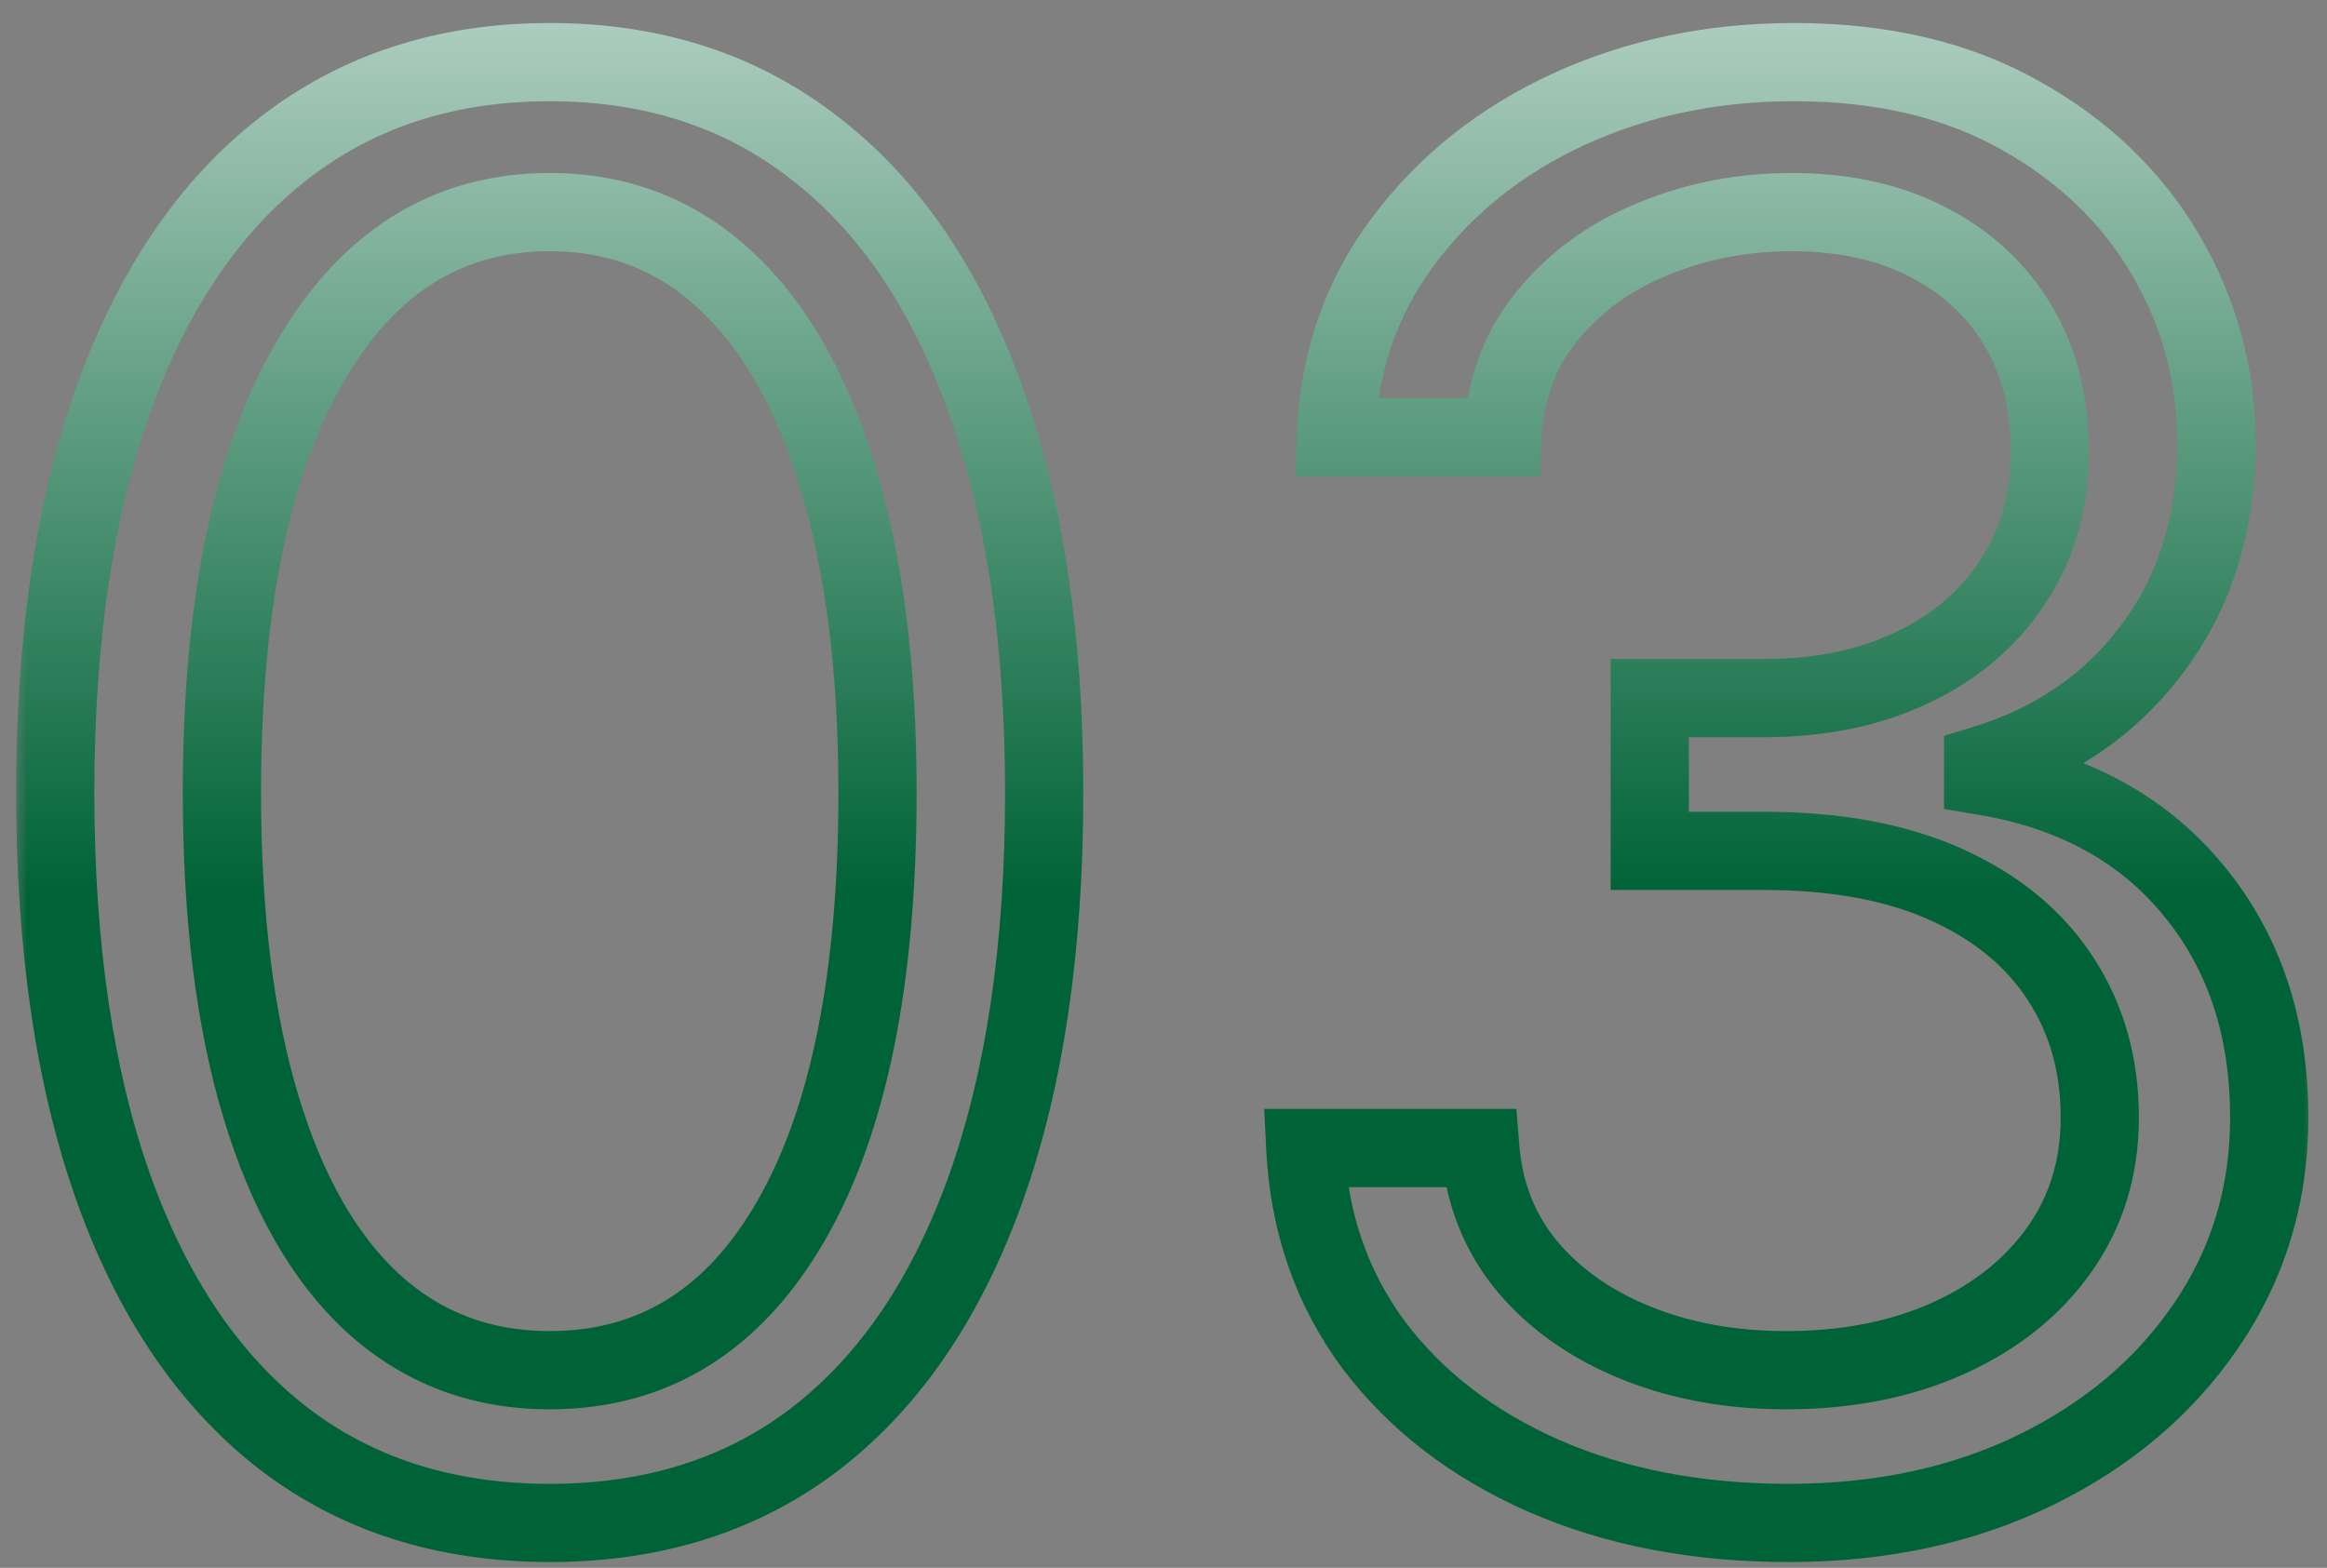 <svg width="92" height="62" viewBox="0 0 92 62" fill="none" xmlns="http://www.w3.org/2000/svg">
<rect x="0" y="0" width="92" height="62" fill="#808080" stroke="none"/>
<mask id="path-1-outside-1_1_6026" maskUnits="userSpaceOnUse" x="0.571" y="0.457" width="91" height="62" fill="black">
<rect fill="white" x="0.571" y="0.457" width="91" height="62"/>
<path d="M21.733 60.226C17.596 60.226 14.073 59.1 11.162 56.849C8.252 54.579 6.028 51.293 4.49 46.992C2.953 42.672 2.184 37.455 2.184 31.341C2.184 25.264 2.953 20.075 4.49 15.773C6.046 11.453 8.279 8.159 11.19 5.889C14.119 3.601 17.633 2.457 21.733 2.457C25.834 2.457 29.339 3.601 32.249 5.889C35.178 8.159 37.411 11.453 38.949 15.773C40.505 20.075 41.282 25.264 41.282 31.341C41.282 37.455 40.514 42.672 38.976 46.992C37.439 51.293 35.215 54.579 32.304 56.849C29.394 59.1 25.87 60.226 21.733 60.226ZM21.733 54.185C25.834 54.185 29.018 52.208 31.288 48.255C33.558 44.301 34.693 38.663 34.693 31.341C34.693 26.472 34.171 22.326 33.128 18.903C32.103 15.48 30.62 12.872 28.68 11.078C26.758 9.284 24.442 8.387 21.733 8.387C17.67 8.387 14.494 10.392 12.206 14.4C9.918 18.391 8.774 24.038 8.774 31.341C8.774 36.21 9.286 40.347 10.311 43.752C11.336 47.156 12.81 49.746 14.732 51.522C16.672 53.298 19.006 54.185 21.733 54.185ZM70.716 60.226C67.092 60.226 63.861 59.603 61.024 58.359C58.205 57.114 55.963 55.384 54.297 53.169C52.65 50.936 51.753 48.346 51.606 45.399H58.525C58.672 47.211 59.294 48.776 60.392 50.094C61.491 51.394 62.928 52.401 64.703 53.114C66.479 53.828 68.447 54.185 70.606 54.185C73.023 54.185 75.164 53.764 77.031 52.922C78.898 52.08 80.363 50.909 81.424 49.408C82.486 47.907 83.017 46.168 83.017 44.191C83.017 42.123 82.504 40.301 81.479 38.727C80.454 37.135 78.953 35.89 76.976 34.993C74.999 34.096 72.583 33.648 69.728 33.648H65.225V27.607H69.728C71.961 27.607 73.919 27.204 75.603 26.399C77.306 25.594 78.633 24.459 79.585 22.994C80.555 21.53 81.04 19.809 81.04 17.832C81.04 15.929 80.619 14.272 79.777 12.863C78.935 11.453 77.745 10.355 76.208 9.568C74.688 8.781 72.894 8.387 70.826 8.387C68.886 8.387 67.055 8.744 65.335 9.458C63.632 10.154 62.241 11.17 61.161 12.506C60.081 13.824 59.495 15.416 59.404 17.283H52.814C52.924 14.336 53.812 11.755 55.478 9.541C57.143 7.307 59.322 5.568 62.012 4.324C64.722 3.079 67.696 2.457 70.936 2.457C74.414 2.457 77.397 3.161 79.887 4.571C82.376 5.962 84.289 7.802 85.625 10.09C86.962 12.378 87.63 14.849 87.63 17.503C87.63 20.67 86.797 23.37 85.131 25.603C83.484 27.836 81.241 29.383 78.404 30.243V30.682C81.955 31.268 84.728 32.778 86.724 35.213C88.719 37.629 89.716 40.622 89.716 44.191C89.716 47.248 88.883 49.994 87.218 52.428C85.57 54.844 83.319 56.748 80.463 58.139C77.608 59.53 74.359 60.226 70.716 60.226Z"/>
</mask>
<path d="M11.162 56.849L10.211 58.068L10.216 58.072L11.162 56.849ZM4.49 46.992L3.034 47.51L3.034 47.512L4.49 46.992ZM4.49 15.773L3.036 15.249L3.034 15.253L4.49 15.773ZM11.19 5.889L12.141 7.108L12.142 7.107L11.19 5.889ZM32.249 5.889L31.294 7.104L31.302 7.111L32.249 5.889ZM38.949 15.773L37.492 16.292L37.495 16.299L38.949 15.773ZM38.976 46.992L40.432 47.512L40.433 47.51L38.976 46.992ZM32.304 56.849L33.25 58.072L33.255 58.068L32.304 56.849ZM31.288 48.255L29.947 47.485L29.947 47.485L31.288 48.255ZM33.128 18.903L31.646 19.347L31.649 19.354L33.128 18.903ZM28.68 11.078L27.625 12.209L27.63 12.214L28.68 11.078ZM12.206 14.4L13.547 15.17L13.549 15.167L12.206 14.4ZM10.311 43.752L8.831 44.197L8.831 44.197L10.311 43.752ZM14.732 51.522L13.682 52.658L13.688 52.663L14.732 51.522ZM21.733 60.226V58.679C17.894 58.679 14.715 57.642 12.109 55.626L11.162 56.849L10.216 58.072C13.431 60.559 17.299 61.772 21.733 61.772V60.226ZM11.162 56.849L12.113 55.629C9.484 53.578 7.409 50.562 5.947 46.471L4.49 46.992L3.034 47.512C4.647 52.024 7.02 55.579 10.211 58.068L11.162 56.849ZM4.49 46.992L5.947 46.473C4.485 42.365 3.73 37.334 3.73 31.341H2.184H0.638C0.638 37.576 1.421 42.979 3.034 47.51L4.49 46.992ZM2.184 31.341H3.73C3.73 25.387 4.485 20.383 5.947 16.294L4.49 15.773L3.034 15.253C1.421 19.766 0.638 25.142 0.638 31.341H2.184ZM4.49 15.773L5.945 16.297C7.426 12.185 9.511 9.159 12.141 7.108L11.19 5.889L10.239 4.669C7.048 7.158 4.666 10.722 3.036 15.249L4.49 15.773ZM11.19 5.889L12.142 7.107C14.77 5.054 17.94 4.003 21.733 4.003V2.457V0.91C17.326 0.91 13.467 2.148 10.238 4.67L11.19 5.889ZM21.733 2.457V4.003C25.526 4.003 28.685 5.054 31.294 7.104L32.249 5.889L33.205 4.673C29.992 2.148 26.141 0.91 21.733 0.91V2.457ZM32.249 5.889L31.302 7.111C33.947 9.161 36.03 12.184 37.492 16.292L38.949 15.773L40.406 15.255C38.792 10.723 36.409 7.156 33.197 4.667L32.249 5.889ZM38.949 15.773L37.495 16.299C38.973 20.387 39.736 25.388 39.736 31.341H41.282H42.829C42.829 25.14 42.036 19.763 40.403 15.247L38.949 15.773ZM41.282 31.341H39.736C39.736 37.334 38.982 42.365 37.519 46.473L38.976 46.992L40.433 47.51C42.046 42.979 42.829 37.576 42.829 31.341H41.282ZM38.976 46.992L37.52 46.471C36.058 50.562 33.983 53.578 31.353 55.629L32.304 56.849L33.255 58.068C36.446 55.579 38.819 52.024 40.432 47.512L38.976 46.992ZM32.304 56.849L31.358 55.626C28.752 57.642 25.572 58.679 21.733 58.679V60.226V61.772C26.168 61.772 30.036 60.559 33.25 58.072L32.304 56.849ZM21.733 54.185V55.732C26.458 55.732 30.121 53.394 32.629 49.025L31.288 48.255L29.947 47.485C27.916 51.023 25.209 52.639 21.733 52.639V54.185ZM31.288 48.255L32.629 49.025C35.092 44.735 36.239 38.786 36.239 31.341H34.693H33.147C33.147 38.54 32.024 43.867 29.947 47.485L31.288 48.255ZM34.693 31.341H36.239C36.239 26.37 35.708 22.064 34.607 18.452L33.128 18.903L31.649 19.354C32.635 22.589 33.147 26.574 33.147 31.341H34.693ZM33.128 18.903L34.609 18.46C33.532 14.862 31.932 11.979 29.73 9.943L28.68 11.078L27.63 12.214C29.308 13.765 30.674 16.099 31.646 19.347L33.128 18.903ZM28.68 11.078L29.735 9.948C27.517 7.878 24.821 6.841 21.733 6.841V8.387V9.934C24.064 9.934 25.999 10.691 27.625 12.209L28.68 11.078ZM21.733 8.387V6.841C17.029 6.841 13.381 9.222 10.863 13.634L12.206 14.4L13.549 15.167C15.607 11.562 18.31 9.934 21.733 9.934V8.387ZM12.206 14.4L10.864 13.631C8.385 17.955 7.227 23.911 7.227 31.341H8.774H10.32C10.32 24.164 11.45 18.827 13.547 15.17L12.206 14.4ZM8.774 31.341H7.227C7.227 36.31 7.749 40.606 8.831 44.197L10.311 43.752L11.792 43.306C10.823 40.088 10.32 36.111 10.32 31.341H8.774ZM10.311 43.752L8.831 44.197C9.908 47.775 11.498 50.639 13.682 52.658L14.732 51.522L15.781 50.386C14.122 48.853 12.765 46.538 11.792 43.306L10.311 43.752ZM14.732 51.522L13.688 52.663C15.925 54.71 18.635 55.732 21.733 55.732V54.185V52.639C19.377 52.639 17.419 51.885 15.776 50.381L14.732 51.522ZM61.024 58.359L60.399 59.773L60.403 59.775L61.024 58.359ZM54.297 53.169L53.053 54.087L53.057 54.093L53.061 54.099L54.297 53.169ZM51.606 45.399V43.853H49.981L50.062 45.476L51.606 45.399ZM58.525 45.399L60.067 45.275L59.952 43.853H58.525V45.399ZM60.392 50.094L59.205 51.084L59.211 51.092L60.392 50.094ZM64.703 53.114L64.126 54.549L64.126 54.549L64.703 53.114ZM81.424 49.408L80.162 48.515L80.162 48.515L81.424 49.408ZM81.479 38.727L80.179 39.564L80.183 39.571L81.479 38.727ZM76.976 34.993L76.338 36.401L76.338 36.401L76.976 34.993ZM65.225 33.648H63.678V35.194H65.225V33.648ZM65.225 27.607V26.061H63.678V27.607H65.225ZM75.603 26.399L74.942 25.001L74.936 25.004L75.603 26.399ZM79.585 22.994L78.296 22.14L78.288 22.152L79.585 22.994ZM79.777 12.863L81.105 12.07L81.105 12.07L79.777 12.863ZM76.208 9.568L75.496 10.941L75.503 10.944L76.208 9.568ZM65.335 9.458L65.92 10.89L65.927 10.886L65.335 9.458ZM61.161 12.506L62.357 13.486L62.364 13.478L61.161 12.506ZM59.404 17.283V18.83H60.876L60.949 17.359L59.404 17.283ZM52.814 17.283L51.269 17.226L51.209 18.83H52.814V17.283ZM55.478 9.541L56.714 10.47L56.717 10.465L55.478 9.541ZM62.012 4.324L61.367 2.919L61.363 2.92L62.012 4.324ZM79.887 4.571L79.125 5.917L79.132 5.921L79.887 4.571ZM85.625 10.09L84.29 10.87L84.29 10.87L85.625 10.09ZM85.131 25.603L83.891 24.678L83.887 24.685L85.131 25.603ZM78.404 30.243L77.955 28.763L76.858 29.096V30.243H78.404ZM78.404 30.682H76.858V31.994L78.153 32.208L78.404 30.682ZM86.724 35.213L85.528 36.193L85.531 36.197L86.724 35.213ZM87.218 52.428L85.942 51.555L85.94 51.557L87.218 52.428ZM80.463 58.139L81.141 59.529L81.141 59.529L80.463 58.139ZM70.716 60.226V58.679C67.27 58.679 64.256 58.088 61.645 56.943L61.024 58.359L60.403 59.775C63.466 61.119 66.914 61.772 70.716 61.772V60.226ZM61.024 58.359L61.649 56.944C59.044 55.794 57.023 54.221 55.533 52.24L54.297 53.169L53.061 54.099C54.903 56.548 57.366 58.434 60.399 59.773L61.024 58.359ZM54.297 53.169L55.541 52.251C54.086 50.279 53.283 47.986 53.151 45.322L51.606 45.399L50.062 45.476C50.222 48.706 51.213 51.594 53.053 54.087L54.297 53.169ZM51.606 45.399V46.946H58.525V45.399V43.853H51.606V45.399ZM58.525 45.399L56.984 45.524C57.155 47.634 57.889 49.506 59.205 51.084L60.392 50.094L61.58 49.104C60.699 48.047 60.189 46.789 60.067 45.275L58.525 45.399ZM60.392 50.094L59.211 51.092C60.492 52.608 62.146 53.753 64.126 54.549L64.703 53.114L65.28 51.68C63.709 51.048 62.49 50.18 61.574 49.096L60.392 50.094ZM64.703 53.114L64.126 54.549C66.107 55.346 68.274 55.732 70.606 55.732V54.185V52.639C68.619 52.639 66.85 52.311 65.28 51.68L64.703 53.114ZM70.606 54.185V55.732C73.203 55.732 75.567 55.279 77.667 54.332L77.031 52.922L76.396 51.513C74.761 52.25 72.842 52.639 70.606 52.639V54.185ZM77.031 52.922L77.667 54.332C79.756 53.39 81.448 52.052 82.687 50.301L81.424 49.408L80.162 48.515C79.277 49.766 78.041 50.771 76.396 51.513L77.031 52.922ZM81.424 49.408L82.687 50.301C83.947 48.519 84.563 46.462 84.563 44.191H83.017H81.471C81.471 45.873 81.025 47.295 80.162 48.515L81.424 49.408ZM83.017 44.191H84.563C84.563 41.855 83.98 39.734 82.775 37.883L81.479 38.727L80.183 39.571C81.029 40.869 81.471 42.391 81.471 44.191H83.017ZM81.479 38.727L82.78 37.89C81.571 36.013 79.822 34.586 77.615 33.585L76.976 34.993L76.338 36.401C78.084 37.194 79.338 38.257 80.179 39.564L81.479 38.727ZM76.976 34.993L77.615 33.585C75.385 32.573 72.737 32.101 69.728 32.101V33.648V35.194C72.429 35.194 74.614 35.619 76.338 36.401L76.976 34.993ZM69.728 33.648V32.101H65.225V33.648V35.194H69.728V33.648ZM65.225 33.648H66.771V27.607H65.225H63.678V33.648H65.225ZM65.225 27.607V29.154H69.728V27.607V26.061H65.225V27.607ZM69.728 27.607V29.154C72.147 29.154 74.341 28.717 76.271 27.794L75.603 26.399L74.936 25.004C73.498 25.692 71.775 26.061 69.728 26.061V27.607ZM75.603 26.399L76.265 27.797C78.205 26.879 79.761 25.561 80.881 23.837L79.585 22.994L78.288 22.152C77.505 23.357 76.406 24.308 74.942 25.001L75.603 26.399ZM79.585 22.994L80.874 23.848C82.032 22.1 82.586 20.074 82.586 17.832H81.04H79.494C79.494 19.545 79.078 20.96 78.296 22.14L79.585 22.994ZM81.04 17.832H82.586C82.586 15.695 82.111 13.755 81.105 12.07L79.777 12.863L78.45 13.656C79.127 14.79 79.494 16.163 79.494 17.832H81.04ZM79.777 12.863L81.105 12.07C80.106 10.398 78.694 9.104 76.912 8.192L76.208 9.568L75.503 10.944C76.796 11.607 77.764 12.509 78.45 13.656L79.777 12.863ZM76.208 9.568L76.919 8.195C75.138 7.273 73.091 6.841 70.826 6.841V8.387V9.934C72.698 9.934 74.238 10.289 75.496 10.941L76.208 9.568ZM70.826 8.387V6.841C68.691 6.841 66.658 7.235 64.742 8.03L65.335 9.458L65.927 10.886C67.452 10.254 69.081 9.934 70.826 9.934V8.387ZM65.335 9.458L64.75 8.027C62.824 8.814 61.214 9.981 59.959 11.534L61.161 12.506L62.364 13.478C63.269 12.359 64.441 11.494 65.92 10.89L65.335 9.458ZM61.161 12.506L59.965 11.526C58.655 13.125 57.966 15.043 57.859 17.208L59.404 17.283L60.949 17.359C61.026 15.789 61.508 14.523 62.357 13.486L61.161 12.506ZM59.404 17.283V15.737H52.814V17.283V18.83H59.404V17.283ZM52.814 17.283L54.36 17.341C54.459 14.688 55.25 12.416 56.714 10.47L55.478 9.541L54.242 8.611C52.374 11.095 51.39 13.985 51.269 17.226L52.814 17.283ZM55.478 9.541L56.717 10.465C58.219 8.451 60.189 6.871 62.662 5.727L62.012 4.324L61.363 2.92C58.454 4.266 56.068 6.163 54.238 8.616L55.478 9.541ZM62.012 4.324L62.658 5.729C65.147 4.585 67.899 4.003 70.936 4.003V2.457V0.91C67.493 0.91 64.296 1.573 61.367 2.919L62.012 4.324ZM70.936 2.457V4.003C74.204 4.003 76.913 4.664 79.125 5.917L79.887 4.571L80.649 3.225C77.882 1.659 74.623 0.91 70.936 0.91V2.457ZM79.887 4.571L79.132 5.921C81.4 7.188 83.104 8.838 84.29 10.87L85.625 10.09L86.961 9.31C85.475 6.765 83.353 4.736 80.641 3.221L79.887 4.571ZM85.625 10.09L84.29 10.87C85.488 12.921 86.083 15.122 86.083 17.503H87.63H89.176C89.176 14.575 88.435 11.835 86.961 9.31L85.625 10.09ZM87.63 17.503H86.083C86.083 20.384 85.331 22.748 83.891 24.678L85.131 25.603L86.371 26.527C88.262 23.991 89.176 20.955 89.176 17.503H87.63ZM85.131 25.603L83.887 24.685C82.451 26.631 80.497 27.992 77.955 28.763L78.404 30.243L78.853 31.723C81.986 30.773 84.516 29.041 86.376 26.521L85.131 25.603ZM78.404 30.243H76.858V30.682H78.404H79.951V30.243H78.404ZM78.404 30.682L78.153 32.208C81.39 32.742 83.804 34.09 85.528 36.193L86.724 35.213L87.92 34.233C85.652 31.466 82.521 29.794 78.656 29.157L78.404 30.682ZM86.724 35.213L85.531 36.197C87.266 38.298 88.17 40.928 88.17 44.191H89.716H91.263C91.263 40.315 90.171 36.96 87.916 34.228L86.724 35.213ZM89.716 44.191H88.17C88.17 46.948 87.425 49.387 85.942 51.555L87.218 52.428L88.494 53.301C90.342 50.6 91.263 47.547 91.263 44.191H89.716ZM87.218 52.428L85.94 51.557C84.457 53.732 82.421 55.465 79.786 56.749L80.463 58.139L81.141 59.529C84.217 58.031 86.683 55.957 88.495 53.299L87.218 52.428ZM80.463 58.139L79.786 56.749C77.171 58.023 74.159 58.679 70.716 58.679V60.226V61.772C74.559 61.772 78.045 61.037 81.141 59.529L80.463 58.139Z" fill="url(#paint0_linear_1_6026)" mask="url(#path-1-outside-1_1_6026)"/>
<defs>
<linearGradient id="paint0_linear_1_6026" x1="46.571" y1="-15.543" x2="46.571" y2="78.457" gradientUnits="userSpaceOnUse">
<stop stop-color="white"/>
<stop offset="0.541" stop-color="#006337"/>
</linearGradient>
</defs>
</svg>
